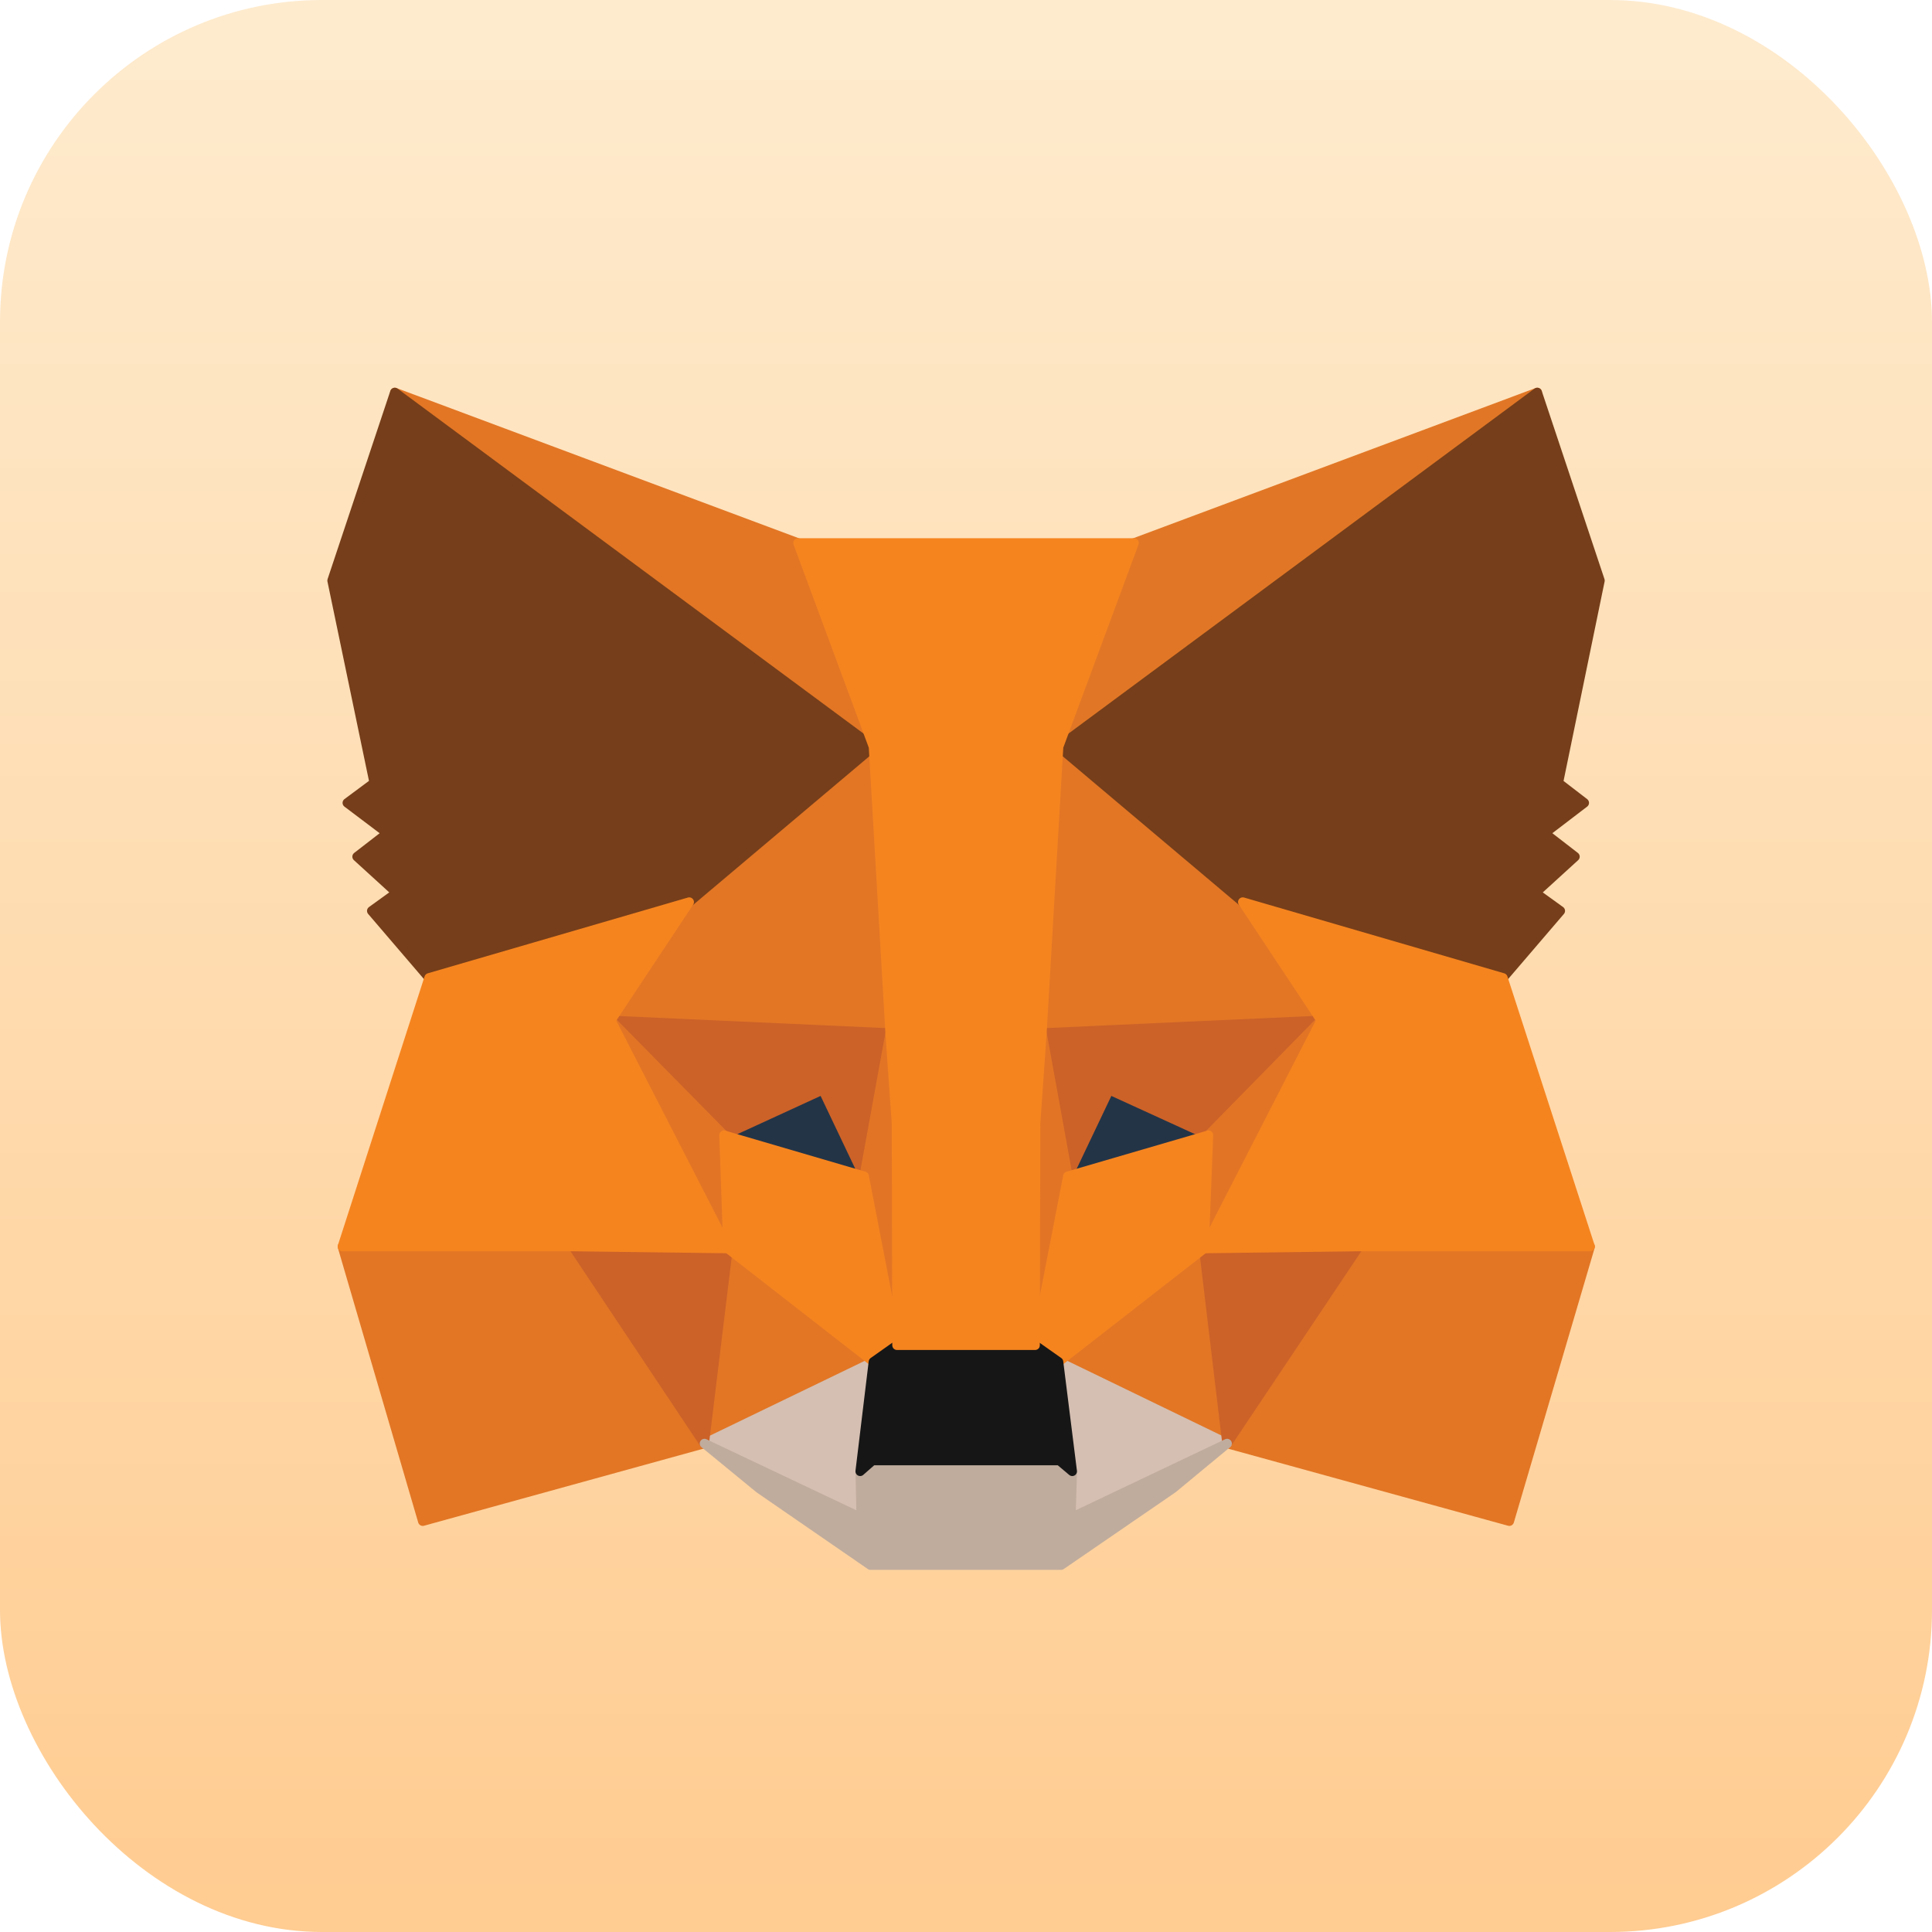 <svg width="32" height="32" viewBox="0 0 32 32" fill="none" xmlns="http://www.w3.org/2000/svg">
<rect width="32" height="32" rx="5.333" fill="url(#paint0_linear_1241_1505)"/>
<path d="M25.462 6.5L17.258 12.57L18.784 8.993L25.462 6.5Z" fill="#E17726" stroke="#E17726" stroke-width="0.156" stroke-linecap="round" stroke-linejoin="round"/>
<path d="M6.54 6.5L14.67 12.627L13.218 8.993L6.54 6.5Z" fill="#E27625" stroke="#E27625" stroke-width="0.156" stroke-linecap="round" stroke-linejoin="round"/>
<path d="M22.508 20.574L20.325 23.909L24.999 25.196L26.338 20.647L22.508 20.574Z" fill="#E27625" stroke="#E27625" stroke-width="0.156" stroke-linecap="round" stroke-linejoin="round"/>
<path d="M5.671 20.647L7.002 25.196L11.667 23.909L9.493 20.574L5.671 20.647Z" fill="#E27625" stroke="#E27625" stroke-width="0.156" stroke-linecap="round" stroke-linejoin="round"/>
<path d="M11.414 14.941L10.116 16.9L14.741 17.11L14.586 12.133L11.414 14.941Z" fill="#E27625" stroke="#E27625" stroke-width="0.156" stroke-linecap="round" stroke-linejoin="round"/>
<path d="M20.585 14.942L17.364 12.077L17.258 17.111L21.883 16.9L20.585 14.942Z" fill="#E27625" stroke="#E27625" stroke-width="0.156" stroke-linecap="round" stroke-linejoin="round"/>
<path d="M11.668 23.909L14.467 22.557L12.057 20.679L11.668 23.909Z" fill="#E27625" stroke="#E27625" stroke-width="0.156" stroke-linecap="round" stroke-linejoin="round"/>
<path d="M17.535 22.557L20.326 23.909L19.945 20.679L17.535 22.557Z" fill="#E27625" stroke="#E27625" stroke-width="0.156" stroke-linecap="round" stroke-linejoin="round"/>
<path d="M20.326 23.909L17.535 22.557L17.762 24.37L17.738 25.139L20.326 23.909Z" fill="#D5BFB2" stroke="#D5BFB2" stroke-width="0.156" stroke-linecap="round" stroke-linejoin="round"/>
<path d="M11.668 23.909L14.264 25.139L14.248 24.37L14.467 22.557L11.668 23.909Z" fill="#D5BFB2" stroke="#D5BFB2" stroke-width="0.156" stroke-linecap="round" stroke-linejoin="round"/>
<path d="M14.313 19.482L11.992 18.802L13.631 18.049L14.313 19.482Z" fill="#233447" stroke="#233447" stroke-width="0.156" stroke-linecap="round" stroke-linejoin="round"/>
<path d="M17.686 19.482L18.368 18.049L20.015 18.802L17.686 19.482Z" fill="#233447" stroke="#233447" stroke-width="0.156" stroke-linecap="round" stroke-linejoin="round"/>
<path d="M11.665 23.909L12.071 20.574L9.491 20.647L11.665 23.909Z" fill="#CC6228" stroke="#CC6228" stroke-width="0.156" stroke-linecap="round" stroke-linejoin="round"/>
<path d="M19.925 20.574L20.323 23.909L22.506 20.647L19.925 20.574Z" fill="#CC6228" stroke="#CC6228" stroke-width="0.156" stroke-linecap="round" stroke-linejoin="round"/>
<path d="M21.883 16.9L17.258 17.11L17.688 19.482L18.37 18.049L20.017 18.802L21.883 16.9Z" fill="#CC6228" stroke="#CC6228" stroke-width="0.156" stroke-linecap="round" stroke-linejoin="round"/>
<path d="M11.99 18.802L13.629 18.049L14.311 19.482L14.741 17.11L10.116 16.9L11.99 18.802Z" fill="#CC6228" stroke="#CC6228" stroke-width="0.156" stroke-linecap="round" stroke-linejoin="round"/>
<path d="M10.116 16.9L12.055 20.68L11.99 18.802L10.116 16.9Z" fill="#E27525" stroke="#E27525" stroke-width="0.156" stroke-linecap="round" stroke-linejoin="round"/>
<path d="M20.016 18.802L19.943 20.68L21.882 16.9L20.016 18.802Z" fill="#E27525" stroke="#E27525" stroke-width="0.156" stroke-linecap="round" stroke-linejoin="round"/>
<path d="M14.744 17.11L14.313 19.482L14.857 22.282L14.979 18.591L14.744 17.11Z" fill="#E27525" stroke="#E27525" stroke-width="0.156" stroke-linecap="round" stroke-linejoin="round"/>
<path d="M17.258 17.11L17.031 18.583L17.145 22.282L17.688 19.482L17.258 17.11Z" fill="#E27525" stroke="#E27525" stroke-width="0.156" stroke-linecap="round" stroke-linejoin="round"/>
<path d="M17.687 19.482L17.143 22.282L17.533 22.557L19.943 20.68L20.016 18.802L17.687 19.482Z" fill="#F5841F" stroke="#F5841F" stroke-width="0.156" stroke-linecap="round" stroke-linejoin="round"/>
<path d="M11.992 18.802L12.057 20.68L14.467 22.557L14.856 22.282L14.313 19.482L11.992 18.802Z" fill="#F5841F" stroke="#F5841F" stroke-width="0.156" stroke-linecap="round" stroke-linejoin="round"/>
<path d="M17.737 25.139L17.761 24.37L17.55 24.192H14.451L14.248 24.37L14.264 25.139L11.668 23.909L12.576 24.654L14.418 25.924H17.575L19.425 24.654L20.325 23.909L17.737 25.139Z" fill="#C0AC9D" stroke="#C0AC9D" stroke-width="0.156" stroke-linecap="round" stroke-linejoin="round"/>
<path d="M17.533 22.557L17.143 22.282H14.855L14.466 22.557L14.247 24.37L14.45 24.192H17.549L17.76 24.37L17.533 22.557Z" fill="#161616" stroke="#161616" stroke-width="0.156" stroke-linecap="round" stroke-linejoin="round"/>
<path d="M25.811 12.967L26.501 9.616L25.462 6.5L17.535 12.368L20.586 14.941L24.894 16.196L25.844 15.087L25.43 14.788L26.087 14.189L25.584 13.8L26.241 13.298L25.811 12.967Z" fill="#763E1A" stroke="#763E1A" stroke-width="0.156" stroke-linecap="round" stroke-linejoin="round"/>
<path d="M5.5 9.616L6.198 12.967L5.752 13.298L6.417 13.8L5.914 14.189L6.571 14.788L6.157 15.087L7.107 16.196L11.415 14.941L14.466 12.368L6.539 6.5L5.5 9.616Z" fill="#763E1A" stroke="#763E1A" stroke-width="0.156" stroke-linecap="round" stroke-linejoin="round"/>
<path d="M24.893 16.196L20.584 14.941L21.882 16.9L19.943 20.68L22.507 20.647H26.337L24.893 16.196Z" fill="#F5841F" stroke="#F5841F" stroke-width="0.156" stroke-linecap="round" stroke-linejoin="round"/>
<path d="M11.416 14.941L7.107 16.196L5.671 20.647H9.493L12.057 20.68L10.117 16.9L11.416 14.941Z" fill="#F5841F" stroke="#F5841F" stroke-width="0.156" stroke-linecap="round" stroke-linejoin="round"/>
<path d="M17.258 17.111L17.534 12.368L18.784 8.993H13.217L14.467 12.368L14.743 17.111L14.848 18.6L14.857 22.282H17.145L17.153 18.6L17.258 17.111Z" fill="#F5841F" stroke="#F5841F" stroke-width="0.156" stroke-linecap="round" stroke-linejoin="round"/>
<defs>
<linearGradient id="paint0_linear_1241_1505" x1="16" y1="0" x2="16" y2="32" gradientUnits="userSpaceOnUse">
<stop stop-color="#FEEBCE"/>
<stop offset="1" stop-color="#FFCC91"/>
</linearGradient>
</defs>
</svg>
